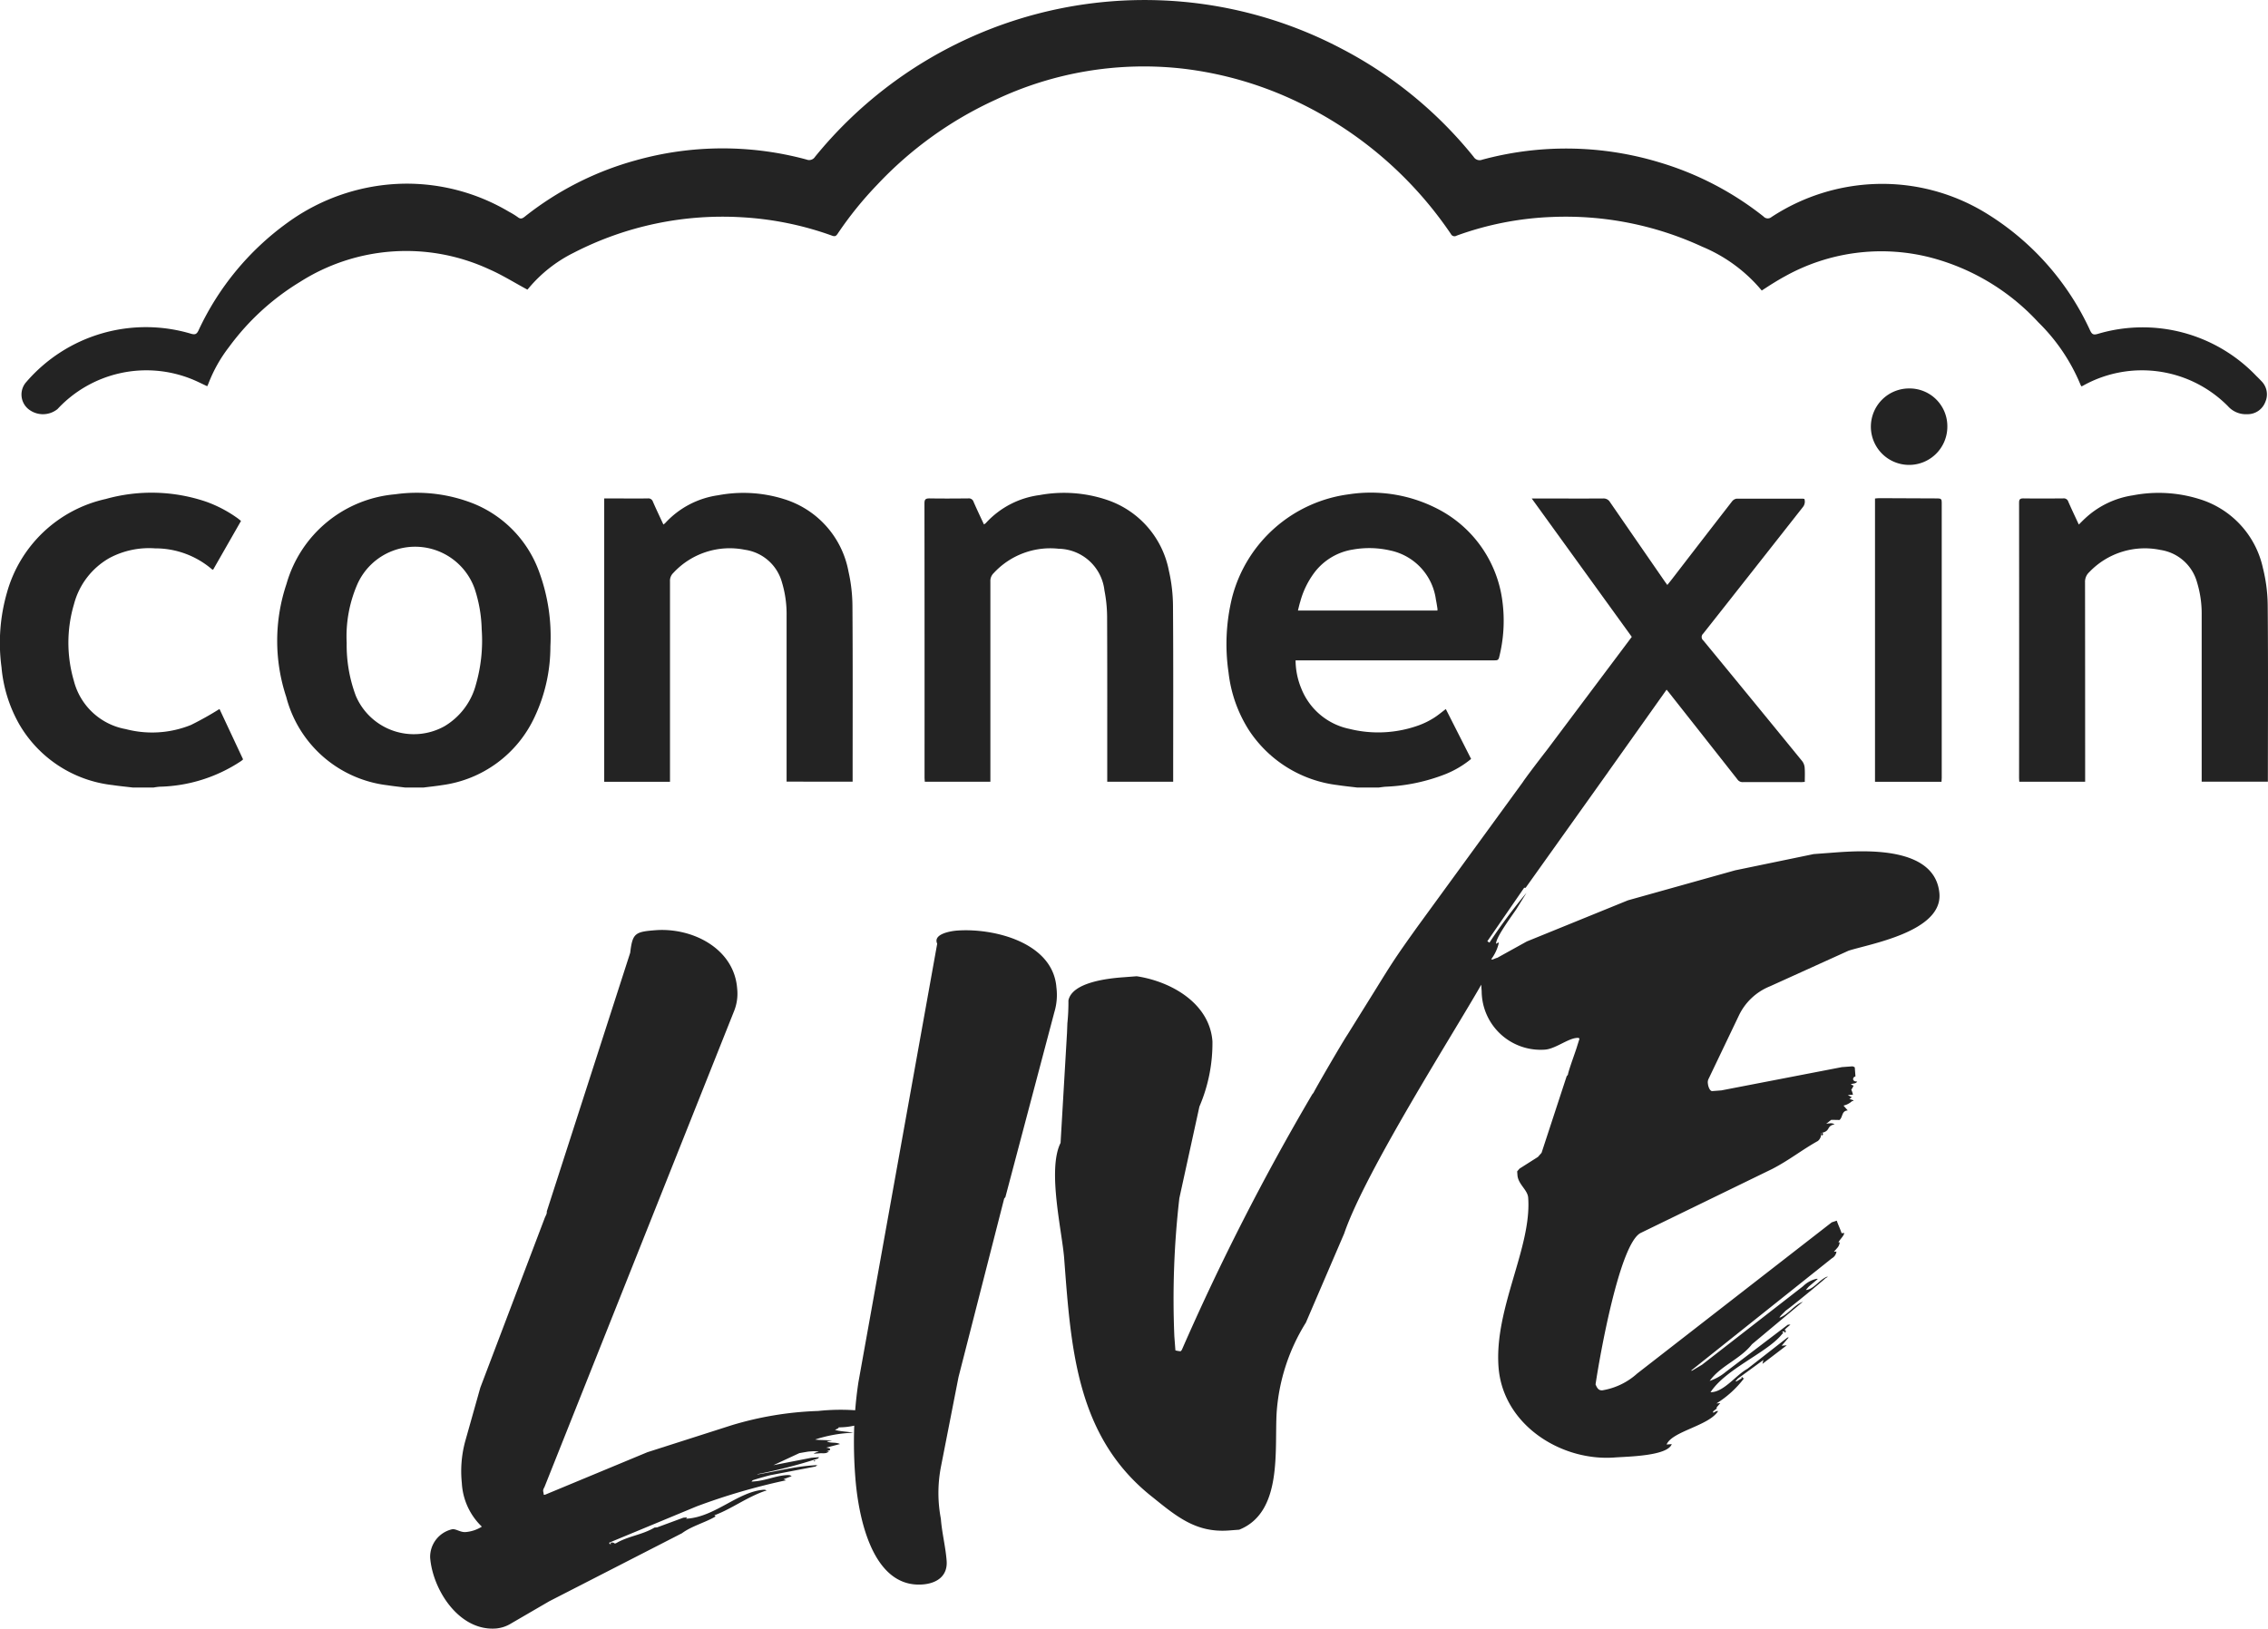 <svg xmlns="http://www.w3.org/2000/svg" width="125.574" height="90.192" viewBox="0 0 125.574 90.192">
  <g id="Artwork_1" data-name="Artwork 1" transform="translate(71.274 51.191)">
    <g id="Group_1154" data-name="Group 1154" transform="translate(-71.274 -51.192)">
      <path id="Path_638155" data-name="Path 638155" d="M637.319,261.191q2.082,0,4.165,0c.122,0,.216,0,.253-.159a8.232,8.232,0,0,0,.186-3.093,6.7,6.7,0,0,0-3.385-5.027,8.049,8.049,0,0,0-5.119-.916,7.708,7.708,0,0,0-6.461,5.7,10.827,10.827,0,0,0-.2,4.171,7.5,7.5,0,0,0,1.134,3.2A6.844,6.844,0,0,0,632.8,268.1c.362.056.727.091,1.091.136h1.171c.134-.016.268-.038.4-.047a10.2,10.2,0,0,0,3.293-.691,5.4,5.4,0,0,0,1.433-.847l-1.4-2.762c-.245.182-.459.368-.7.513a4.371,4.371,0,0,1-.776.38,6.616,6.616,0,0,1-3.862.205,3.659,3.659,0,0,1-2.664-2.237,4.144,4.144,0,0,1-.317-1.559h6.846Zm-6.6-3.215a4.755,4.755,0,0,1,.794-1.648,3.318,3.318,0,0,1,2.144-1.275,5.166,5.166,0,0,1,2.065.057,3.213,3.213,0,0,1,2.517,2.72c.035.162.058.327.085.49a.875.875,0,0,1,0,.114H630.6C630.639,258.273,630.674,258.124,630.716,257.976Z" transform="translate(-558.736 -224.621)" fill="#232323"/>
      <path id="Path_638156" data-name="Path 638156" d="M155.876,264.31a9.141,9.141,0,0,0,.879-3.92,10.371,10.371,0,0,0-.622-4.127,6.434,6.434,0,0,0-3.593-3.764,8.539,8.539,0,0,0-4.387-.532,6.865,6.865,0,0,0-6.007,4.956,9.892,9.892,0,0,0-.016,6.267,6.589,6.589,0,0,0,5.608,4.89c.326.051.655.085.983.127h1c.349-.045.7-.08,1.047-.136A6.606,6.606,0,0,0,155.876,264.31Zm-9.9-1.2a7.979,7.979,0,0,1-.5-2.909,7.253,7.253,0,0,1,.581-3.231,3.5,3.5,0,0,1,6.5.212,7.7,7.7,0,0,1,.394,2.253,8.79,8.79,0,0,1-.319,3.064,3.815,3.815,0,0,1-1.743,2.313A3.489,3.489,0,0,1,145.974,263.108Z" transform="translate(-126.281 -224.592)" fill="#232323"/>
      <path id="Path_638157" data-name="Path 638157" d="M10.579,264.669a5.74,5.74,0,0,1-3.616.232,3.629,3.629,0,0,1-2.874-2.676,7.508,7.508,0,0,1,.011-4.253,4.139,4.139,0,0,1,1.959-2.545,4.658,4.658,0,0,1,2.53-.535,4.809,4.809,0,0,1,3.145,1.158.22.22,0,0,0,.066.023l1.544-2.7c-.068-.055-.122-.1-.179-.143a7.1,7.1,0,0,0-1.739-.918,9.4,9.4,0,0,0-5.573-.154,7.322,7.322,0,0,0-5.47,5.192,10.071,10.071,0,0,0-.3,4.12,7.763,7.763,0,0,0,.971,3.142A6.849,6.849,0,0,0,6.227,268c.37.056.743.091,1.114.135H8.513a3.129,3.129,0,0,1,.338-.044,8.481,8.481,0,0,0,4.488-1.414c.041-.026.076-.06.12-.1l-1.306-2.79A17.767,17.767,0,0,1,10.579,264.669Z" transform="translate(0 -224.523)" fill="#232323"/>
      <path id="Path_638158" data-name="Path 638158" d="M36.905,14.907c.725.315,1.4.742,2.129,1.133.009-.01.043-.046.075-.085A7.731,7.731,0,0,1,41.594,14a18,18,0,0,1,9.369-1.964,17.6,17.6,0,0,1,4.948,1.019c.152.055.214.016.294-.1a19.988,19.988,0,0,1,2.2-2.727,20.869,20.869,0,0,1,6.566-4.711,19.208,19.208,0,0,1,10.3-1.721,20.079,20.079,0,0,1,6.5,1.895,21.407,21.407,0,0,1,8.394,7.266.221.221,0,0,0,.315.095,17.345,17.345,0,0,1,5.3-1.036,18.012,18.012,0,0,1,8.3,1.646,8.588,8.588,0,0,1,3.131,2.234c.054.065.11.128.167.194.223-.144.427-.28.636-.408s.42-.256.636-.372a10.966,10.966,0,0,1,8-1.067,12.354,12.354,0,0,1,6.042,3.608,10.4,10.4,0,0,1,2.345,3.482l.048.068.125-.066a6.692,6.692,0,0,1,7.979,1.16,1.333,1.333,0,0,0,1.069.444,1.046,1.046,0,0,0,1-.678,1.032,1.032,0,0,0-.21-1.148q-.141-.15-.289-.293a8.7,8.7,0,0,0-8.795-2.323c-.224.06-.3.018-.4-.183a14.91,14.91,0,0,0-5.88-6.577,11,11,0,0,0-5.945-1.549,11.182,11.182,0,0,0-5.822,1.832.318.318,0,0,1-.445-.032,17.133,17.133,0,0,0-5.777-3,17.8,17.8,0,0,0-9.8-.142.384.384,0,0,1-.469-.158A23.051,23.051,0,0,0,84.1,2.691,23.382,23.382,0,0,0,73.977.015,23.522,23.522,0,0,0,54.96,8.684a.384.384,0,0,1-.472.152,17.784,17.784,0,0,0-9.47.049,17.211,17.211,0,0,0-6.143,3.124c-.136.107-.23.13-.373.018a4.151,4.151,0,0,0-.48-.295,11.093,11.093,0,0,0-5.814-1.559,11.289,11.289,0,0,0-6.461,2.163,15.293,15.293,0,0,0-4.927,5.973c-.1.2-.186.235-.4.177A8.737,8.737,0,0,0,11.3,21.143a1.04,1.04,0,0,0,.09,1.5,1.285,1.285,0,0,0,1.626.013,6.715,6.715,0,0,1,7.4-1.673c.3.118.589.268.891.407.025-.055.051-.106.071-.159a8,8,0,0,1,1.135-2.013,13.651,13.651,0,0,1,3.922-3.6A10.944,10.944,0,0,1,36.905,14.907Z" transform="translate(-9.833 0)" fill="#232323"/>
      <path id="Path_638159" data-name="Path 638159" d="M322.454,267.908V267.7c0-3.172.012-6.345-.01-9.517a8.891,8.891,0,0,0-.219-1.91,5.177,5.177,0,0,0-3.568-4.012,7.512,7.512,0,0,0-3.644-.214,4.906,4.906,0,0,0-2.936,1.542.961.961,0,0,1-.1.08c-.2-.433-.4-.849-.583-1.27a.258.258,0,0,0-.281-.175c-.694.007-1.388,0-2.083,0H308.7v15.69h3.642v-.3q0-5.4,0-10.8a.594.594,0,0,1,.181-.462,4.254,4.254,0,0,1,3.968-1.285,2.488,2.488,0,0,1,2.049,1.8,6.085,6.085,0,0,1,.258,1.859q0,4.455,0,8.911v.27Z" transform="translate(-275.246 -224.62)" fill="#232323"/>
      <path id="Path_638160" data-name="Path 638160" d="M1045.372,258.166a8.818,8.818,0,0,0-.264-2.077,5.13,5.13,0,0,0-3.518-3.825,7.542,7.542,0,0,0-3.686-.207,4.946,4.946,0,0,0-2.651,1.284c-.109.1-.214.209-.34.333-.2-.434-.4-.849-.583-1.269a.256.256,0,0,0-.277-.179c-.737.007-1.475.01-2.212,0-.2,0-.235.068-.235.25q.007,7.609,0,15.217c0,.076.007.151.011.224h3.647c0-.1,0-.2,0-.287q0-5.376-.006-10.752a.722.722,0,0,1,.236-.571,4.248,4.248,0,0,1,3.945-1.226,2.48,2.48,0,0,1,2.022,1.8,5.931,5.931,0,0,1,.255,1.794q0,4.487,0,8.974v.265h3.665V267.7C1045.384,264.524,1045.4,261.345,1045.372,258.166Z" transform="translate(-919.814 -224.624)" fill="#232323"/>
      <path id="Path_638161" data-name="Path 638161" d="M482.5,267.919h3.651v-.242c0-3.158.013-6.316-.01-9.474a9,9,0,0,0-.228-1.973,5.163,5.163,0,0,0-3.419-3.917,7.451,7.451,0,0,0-3.745-.268,4.877,4.877,0,0,0-2.975,1.554.606.606,0,0,1-.1.069c-.2-.427-.394-.836-.575-1.252a.271.271,0,0,0-.293-.188c-.716.007-1.432.012-2.148,0-.221,0-.278.06-.278.279q.009,7.577.005,15.155c0,.084.009.168.014.257h3.631v-.29q0-5.4,0-10.8a.6.6,0,0,1,.181-.462,4.265,4.265,0,0,1,3.6-1.351,2.6,2.6,0,0,1,2.535,2.312,7.89,7.89,0,0,1,.147,1.44c.013,2.948.007,5.9.007,8.845Z" transform="translate(-421.195 -224.626)" fill="#232323"/>
      <path id="Path_638162" data-name="Path 638162" d="M961.487,254.6c-1.084,0-2.168-.009-3.253-.014-.076,0-.153.013-.227.019v15.689h3.682c.005-.083.012-.147.012-.21q0-7.63,0-15.26C961.706,254.654,961.661,254.6,961.487,254.6Z" transform="translate(-854.192 -226.997)" fill="#232323"/>
      <path id="Path_638163" data-name="Path 638163" d="M957.972,198.523a2.117,2.117,0,1,0,2.1,2.118A2.091,2.091,0,0,0,957.972,198.523Z" transform="translate(-852.252 -177.01)" fill="#232323"/>
      <path id="Path_638164" data-name="Path 638164" d="M391.963,761.177h0C391.947,761.178,391.941,761.179,391.963,761.177Z" transform="translate(-349.475 -678.691)" fill="#232323"/>
      <path id="Path_638165" data-name="Path 638165" d="M392.736,761.122c.022,0,.015,0,0,0Z" transform="translate(-350.177 -678.641)" fill="#232323"/>
      <path id="Path_638166" data-name="Path 638166" d="M415.957,746.279c.07-.005.065-.076-.005-.071Z" transform="translate(-370.877 -665.344)" fill="#232323"/>
      <path id="Path_638167" data-name="Path 638167" d="M254.393,478.445c-.188-2.482-3.459-3.3-5.513-3.146-.285.022-1.343.172-1.087.725l-4.362,24.283c-.081.536-.139,1.051-.179,1.556a11.794,11.794,0,0,0-2.053.039,18.579,18.579,0,0,0-4.788.791l-4.664,1.493-5.666,2.354-.071.006c-.016-.212-.088-.207.039-.432L236.529,479.8a2.6,2.6,0,0,0,.187-1.3c-.167-2.2-2.466-3.377-4.521-3.222-1.134.087-1.272.168-1.4,1.248l-4.618,14.322c.011.142-.055.219-.114.365l-3.566,9.395-.842,2.988a6.337,6.337,0,0,0-.182,2.3,3.613,3.613,0,0,0,1.108,2.412,1.981,1.981,0,0,1-.9.3c-.284.021-.512-.175-.726-.159a1.57,1.57,0,0,0-1.237,1.568c.134,1.772,1.592,4.087,3.647,3.931a1.9,1.9,0,0,0,.835-.278l2.116-1.231,7.343-3.765c.54-.4,1.309-.6,1.854-.925a.067.067,0,0,0-.074-.063c.971-.36,1.778-.991,2.82-1.356l.072-.006c-.006-.07-.149-.059-.149-.059-1.416.108-2.668,1.484-4.226,1.6l-.07.005.065-.074-.213.016-1.455.537-.142.01c-.682.409-1.462.468-2.143.875l-.07.005a.253.253,0,0,0-.148-.059l.011.142c0-.071-.011-.142-.082-.137l.011.142a.068.068,0,0,0-.075-.065l-.006-.07,4.838-2.007a35.025,35.025,0,0,1,4.952-1.445l-.147-.059.485-.18-.07.006c-.005-.071-.217-.055-.289-.05-.568.043-1.118.3-1.756.347l-.142.011.065-.076c.278-.094.976-.289,1.048-.294l2.458-.472c0-.071.138-.082.138-.082l-.355.027c-1.067.08-2,.339-3.041.5l.031-.02a28.433,28.433,0,0,0,3.338-.862l.064-.074-.425.032-2.107.41,1.435-.667c.174-.031.344-.061.5-.086l.071-.006.141-.01s.285-.022.36.042a.426.426,0,0,0-.278.093l.354-.026c.142-.011.359.043.491-.11l-.142.011.207-.085-.005-.071a.717.717,0,0,0-.218-.055l.769-.2c-.223-.125-.572-.027-.725-.158l.283-.022c-.217-.055-.642-.023-.932-.071a7.487,7.487,0,0,1,2.11-.374c-.218-.054-.79-.082-.938-.142l-.07,0c.065-.077.207-.088.2-.158a3.9,3.9,0,0,0,.863-.094,24.689,24.689,0,0,0,.06,2.875c.156,2.056.892,6.134,3.728,5.919.779-.058,1.392-.462,1.327-1.311-.059-.781-.262-1.55-.32-2.33a7.608,7.608,0,0,1,0-2.851l.978-4.993,2.529-9.887.066-.077,2.715-10.257A3.312,3.312,0,0,0,254.393,478.445Zm-29.573,31.613h0Zm.015,0h0Z" transform="translate(-195.902 -423.763)" fill="#232323"/>
      <path id="Path_638168" data-name="Path 638168" d="M930.512,579.061c.072-.006.06-.147-.011-.141S930.442,579.066,930.512,579.061Z" transform="translate(-829.624 -516.185)" fill="#232323"/>
      <path id="Path_638169" data-name="Path 638169" d="M582.147,274.317l-1.134.085-4.352.9-5.933,1.661-5.6,2.278-1.642.909c-.07.006-.207.087-.278.093l-.049-.02a2.408,2.408,0,0,0,.41-.862l-.005-.071-.138.081c-.027-.354.946-1.64,1.136-1.94l.548-.883a30.354,30.354,0,0,0-2.05,2.758l-.118-.077,2.037-2.959h.083l4.511-6.33a.182.182,0,0,0,.028-.039c.018-.021.024-.031.024-.036q1.1-1.55,2.2-3.1c.342-.482.684-.964,1.042-1.468.065.078.116.137.164.2q1.879,2.382,3.756,4.767a.344.344,0,0,0,.3.153c1.077-.006,2.154,0,3.232,0,.062,0,.125-.008.2-.014,0-.268.014-.521-.006-.771a.7.7,0,0,0-.13-.367q-2.733-3.352-5.481-6.691a.248.248,0,0,1-.008-.38q2.762-3.5,5.512-7a.476.476,0,0,0,.091-.459.614.614,0,0,0-.093-.015c-1.222,0-2.444,0-3.665,0a.4.4,0,0,0-.253.158q-1.648,2.123-3.286,4.254c-.091.118-.185.233-.292.367-.062-.086-.11-.148-.154-.213q-1.51-2.184-3.016-4.37a.411.411,0,0,0-.385-.207c-1.222.008-2.444,0-3.666,0H565.4l5.54,7.664-4.705,6.273c-.653.84-1.262,1.657-1.32,1.76l-5.844,8.021c-1.195,1.668-1.388,1.973-2.281,3.418L555.2,284.4c-.255.376-1.7,2.859-1.887,3.23-.066.076,0,0-.065.077a133.092,133.092,0,0,0-7.221,14.153l-.066.077a1.633,1.633,0,0,1-.289-.05l-.059-.78a48.821,48.821,0,0,1,.277-7.649L547,288.387a8.882,8.882,0,0,0,.722-3.619c-.161-2.127-2.318-3.319-4.194-3.6l-.78.059c-.78.058-2.8.269-3,1.282a11.234,11.234,0,0,1-.058,1.265l-.02.523-.357,6.1c-.744,1.482.088,4.914.2,6.4.382,5.033.681,9.929,4.924,13.242,1.368,1.109,2.429,1.955,4.2,1.821l.567-.043c2.423-.968,1.947-4.426,2.074-6.5a10.8,10.8,0,0,1,1.619-4.97l2.118-4.929c1.17-3.434,6.1-11.156,7.591-13.784.005.13.015.254.023.367a3.263,3.263,0,0,0,3.51,3.23c.569-.043,1.257-.611,1.754-.648.07-.006.142-.011.147.06l-.12.378c-.055.216-.471,1.318-.52,1.608l-.065.075-1.39,4.241-.2.228-1.02.648-.131.152s.011.142.016.212c.037.5.561.813.593,1.239.209,2.764-1.888,6.131-1.64,9.393.241,3.189,3.461,5.227,6.438,5,.708-.053,2.915-.077,3.152-.739l-.285.022c.3-.736,2.346-1.033,2.855-1.856l-.07.006c-.071,0-.138.081-.207.087l-.005-.071.2-.158,0-.07.2-.23-.211.016a5.692,5.692,0,0,0,1.533-1.4l-.069.005a.07.07,0,0,0-.078-.064l.006.07-.274.164-.07.005.131-.153,1.419-1.034-.055.217,1.348-1.028-.284.022.393-.458-.071.005-2.221,1.736c-.616.332-1.26,1.236-1.968,1.29l-.071.005c.829-1.274,3.045-2.155,3.9-3.147l.131-.152-.076-.066.07,0,.071-.005.006.071a.07.07,0,0,0,.064-.077c-.005-.07-.005-.07-.075-.064.13-.153.268-.234.333-.311l-.143.01-3.437,2.613a2.764,2.764,0,0,1-.889.5c.579-.828,1.692-1.2,2.341-2.031l2.816-2.353c-.485.18-.8.7-1.288.883-.005-.07.263-.3.328-.381.339-.239,1.882-1.5,2.215-1.806l.138-.082-.071.005c-.416.173-.732.7-1.156.73l.131-.154c.065-.074.469-.391.535-.466l-.071,0a1.562,1.562,0,0,0-.753.414l-5.588,4.344-.545.325-.07.006,7.8-6.222a.5.5,0,0,0,.257-.376l-.141.011.2-.229a.541.541,0,0,0,.121-.295l-.071.006c.06-.147.327-.381.317-.522l-.142.011c-.093-.28-.173-.416-.267-.693l-.277.092-10.773,8.373a3.794,3.794,0,0,1-1.925.93c-.213.016-.294-.12-.381-.327.236-1.587,1.333-7.8,2.5-8.388l7.288-3.546c.96-.5,1.631-1.05,2.521-1.546a.5.5,0,0,0,.18-.441c.563-.115.257-.375.748-.485a.429.429,0,0,0-.289-.048c-.056,0-.115.011-.175.019l.272-.214c.18,0,.337,0,.458.008.2-.157.106-.506.46-.532l-.234-.268a1.049,1.049,0,0,0,.479-.252l.071,0a.07.07,0,0,0-.076-.065l-.146-.059.135-.082-.223-.126.284-.021a1.588,1.588,0,0,0-.093-.278,1.01,1.01,0,0,0,.127-.222l-.148-.061c.065-.077.284-.021.344-.168-.142.01-.217-.055-.223-.126a.154.154,0,0,1,.131-.153l-.038-.5a.242.242,0,0,0-.146-.059l-.284.021-.284.021-6.674,1.289-.5.038c-.142.01-.233-.267-.244-.409a.431.431,0,0,1,.048-.29l1.662-3.476a3.25,3.25,0,0,1,1.73-1.629l4.342-1.968c1.112-.368,5.2-1.034,5.037-3.162C587.752,273.964,583.848,274.188,582.147,274.317Z" transform="translate(-480.592 -227.103)" fill="#232323"/>
    </g>
  </g>
</svg>
